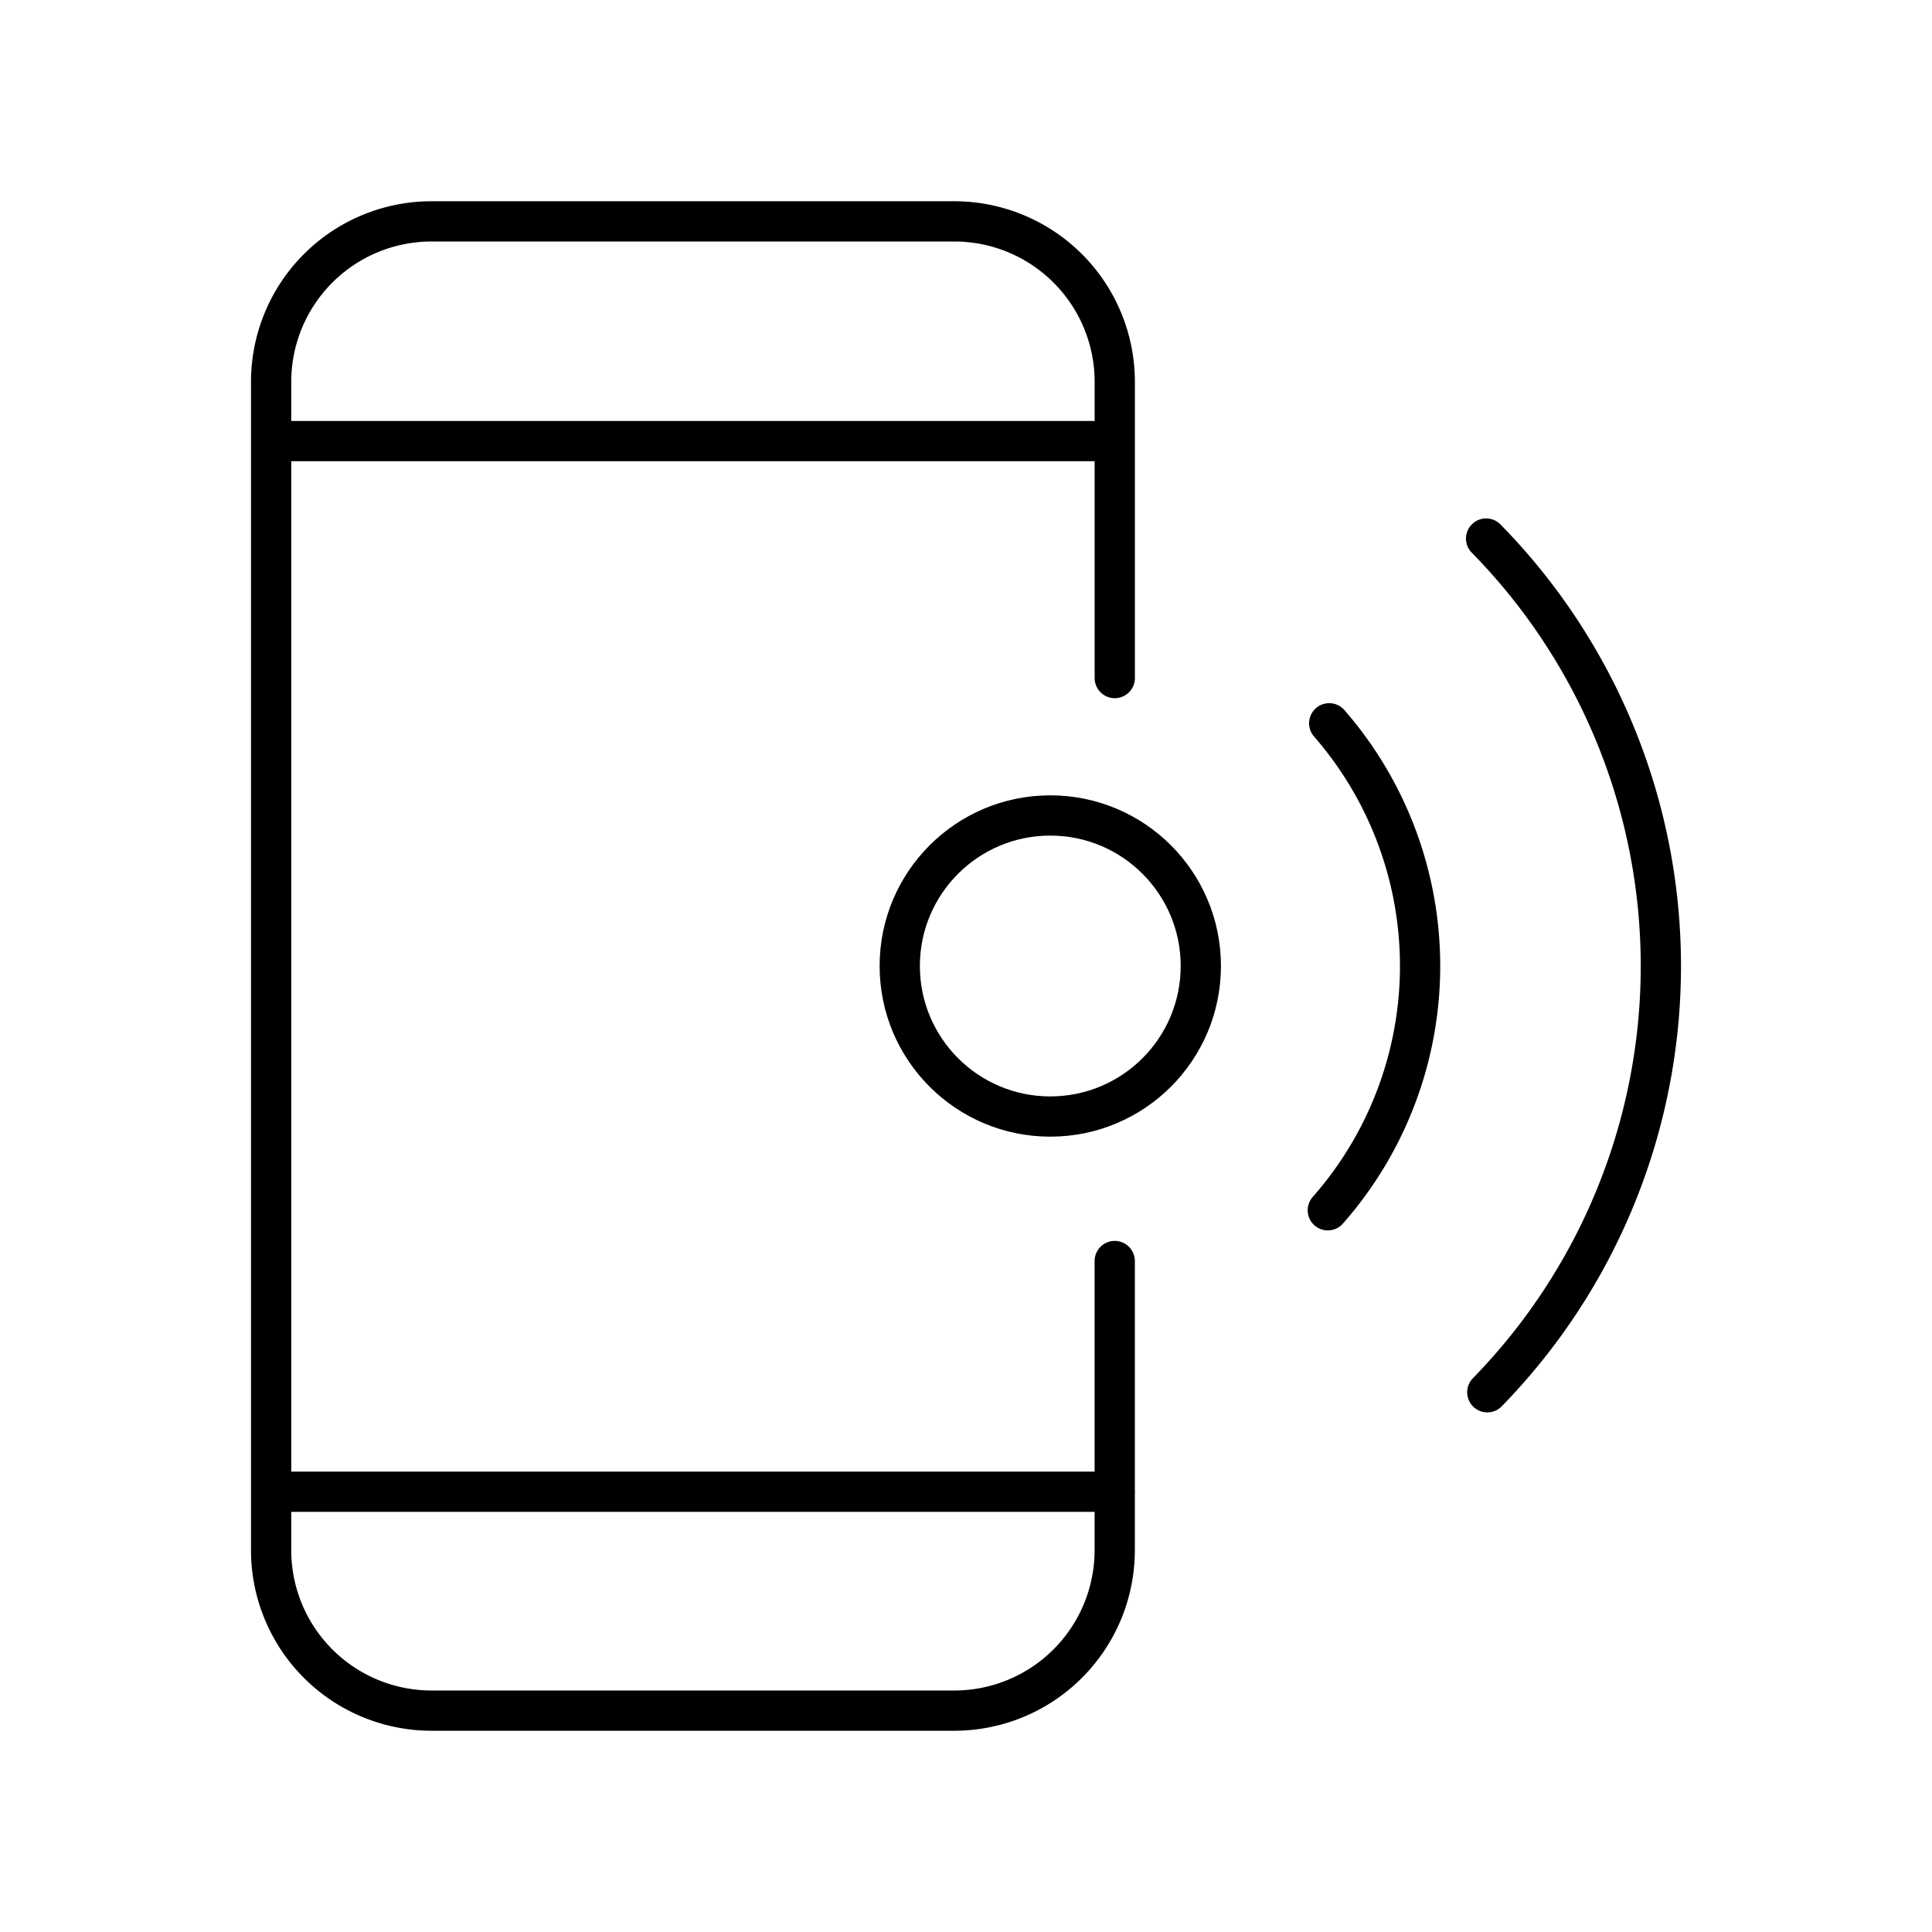 <?xml version="1.0" encoding="utf-8"?>
<!-- Generator: www.svgicons.com -->
<svg xmlns="http://www.w3.org/2000/svg" width="800" height="800" viewBox="0 0 48 48">
<circle cx="26.094" cy="24" r="3.74" fill="none" stroke="currentColor" stroke-linecap="round" stroke-linejoin="round"/><path fill="none" stroke="currentColor" stroke-linecap="round" stroke-linejoin="round" d="M33.024 17.97a9.18 9.18 0 0 1-.035 12.099m3.933-16.689a15.16 15.16 0 0 1 .03 21.21m-9.256-17.744V9.485A3.987 3.987 0 0 0 23.713 5.5H10.72a3.986 3.986 0 0 0-3.984 3.985v29.03A3.986 3.986 0 0 0 10.72 42.5h12.992a3.987 3.987 0 0 0 3.983-3.985V31.33M6.737 37.062h20.96M6.737 10.959h20.96"/>
</svg>